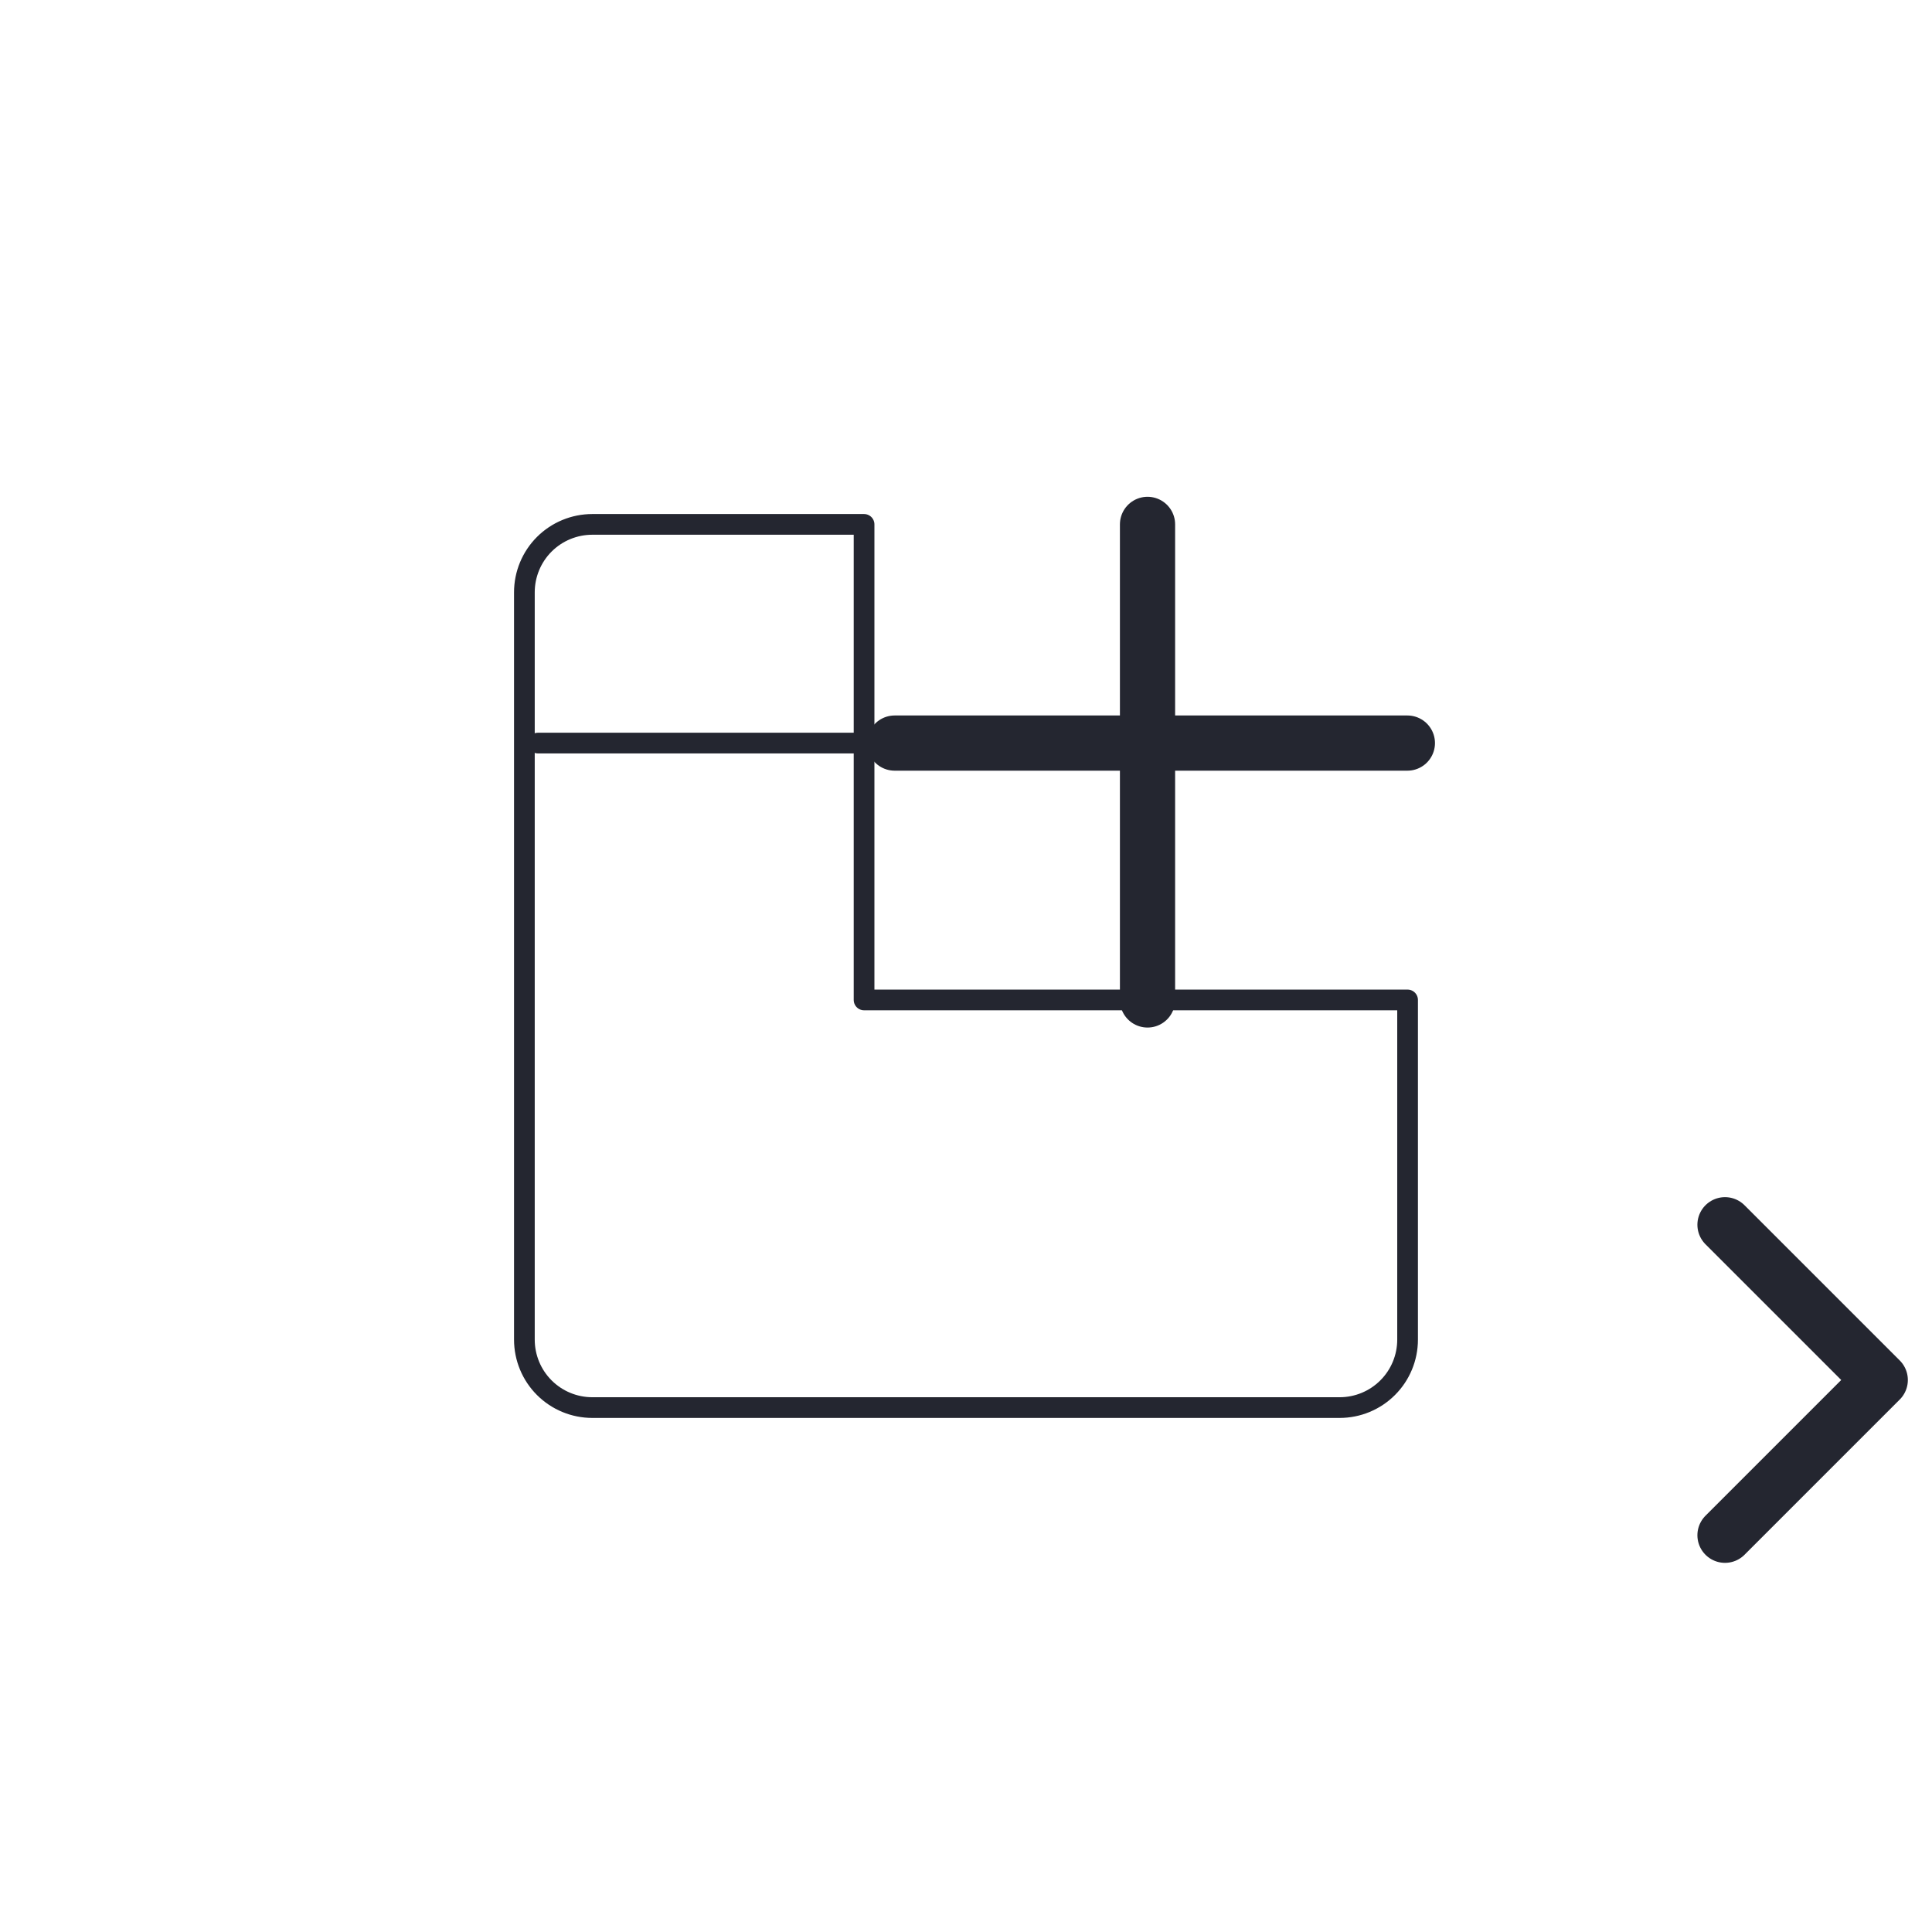 <svg width="112" height="112" viewBox="0 0 112 112" fill="none" xmlns="http://www.w3.org/2000/svg">
<path d="M81.599 57.968V77.66C81.599 78.705 81.184 79.707 80.445 80.445C79.707 81.184 78.705 81.599 77.66 81.599H34.337C33.293 81.599 32.291 81.184 31.552 80.445C30.814 79.707 30.399 78.705 30.399 77.66V34.337C30.399 33.293 30.814 32.291 31.552 31.552C32.291 30.814 33.293 30.399 34.337 30.399H50.091V57.968H81.599Z" stroke="#242630" stroke-width="1.2" stroke-linecap="round" stroke-linejoin="round"/>
<path d="M51.864 43.077L81.587 43.077" stroke="#242630" stroke-width="3.2" stroke-linecap="round" stroke-linejoin="round"/>
<path d="M31.187 43.077L50.572 43.077" stroke="#242630" stroke-width="1.2" stroke-linecap="round" stroke-linejoin="round"/>
<path d="M66.523 57.968V30.399" stroke="#242630" stroke-width="3.2" stroke-linecap="round" stroke-linejoin="round"/>
<path d="M100 89L109 80L100 71" stroke="#242630" stroke-width="3.2" stroke-linecap="round" stroke-linejoin="round"/>
</svg>
